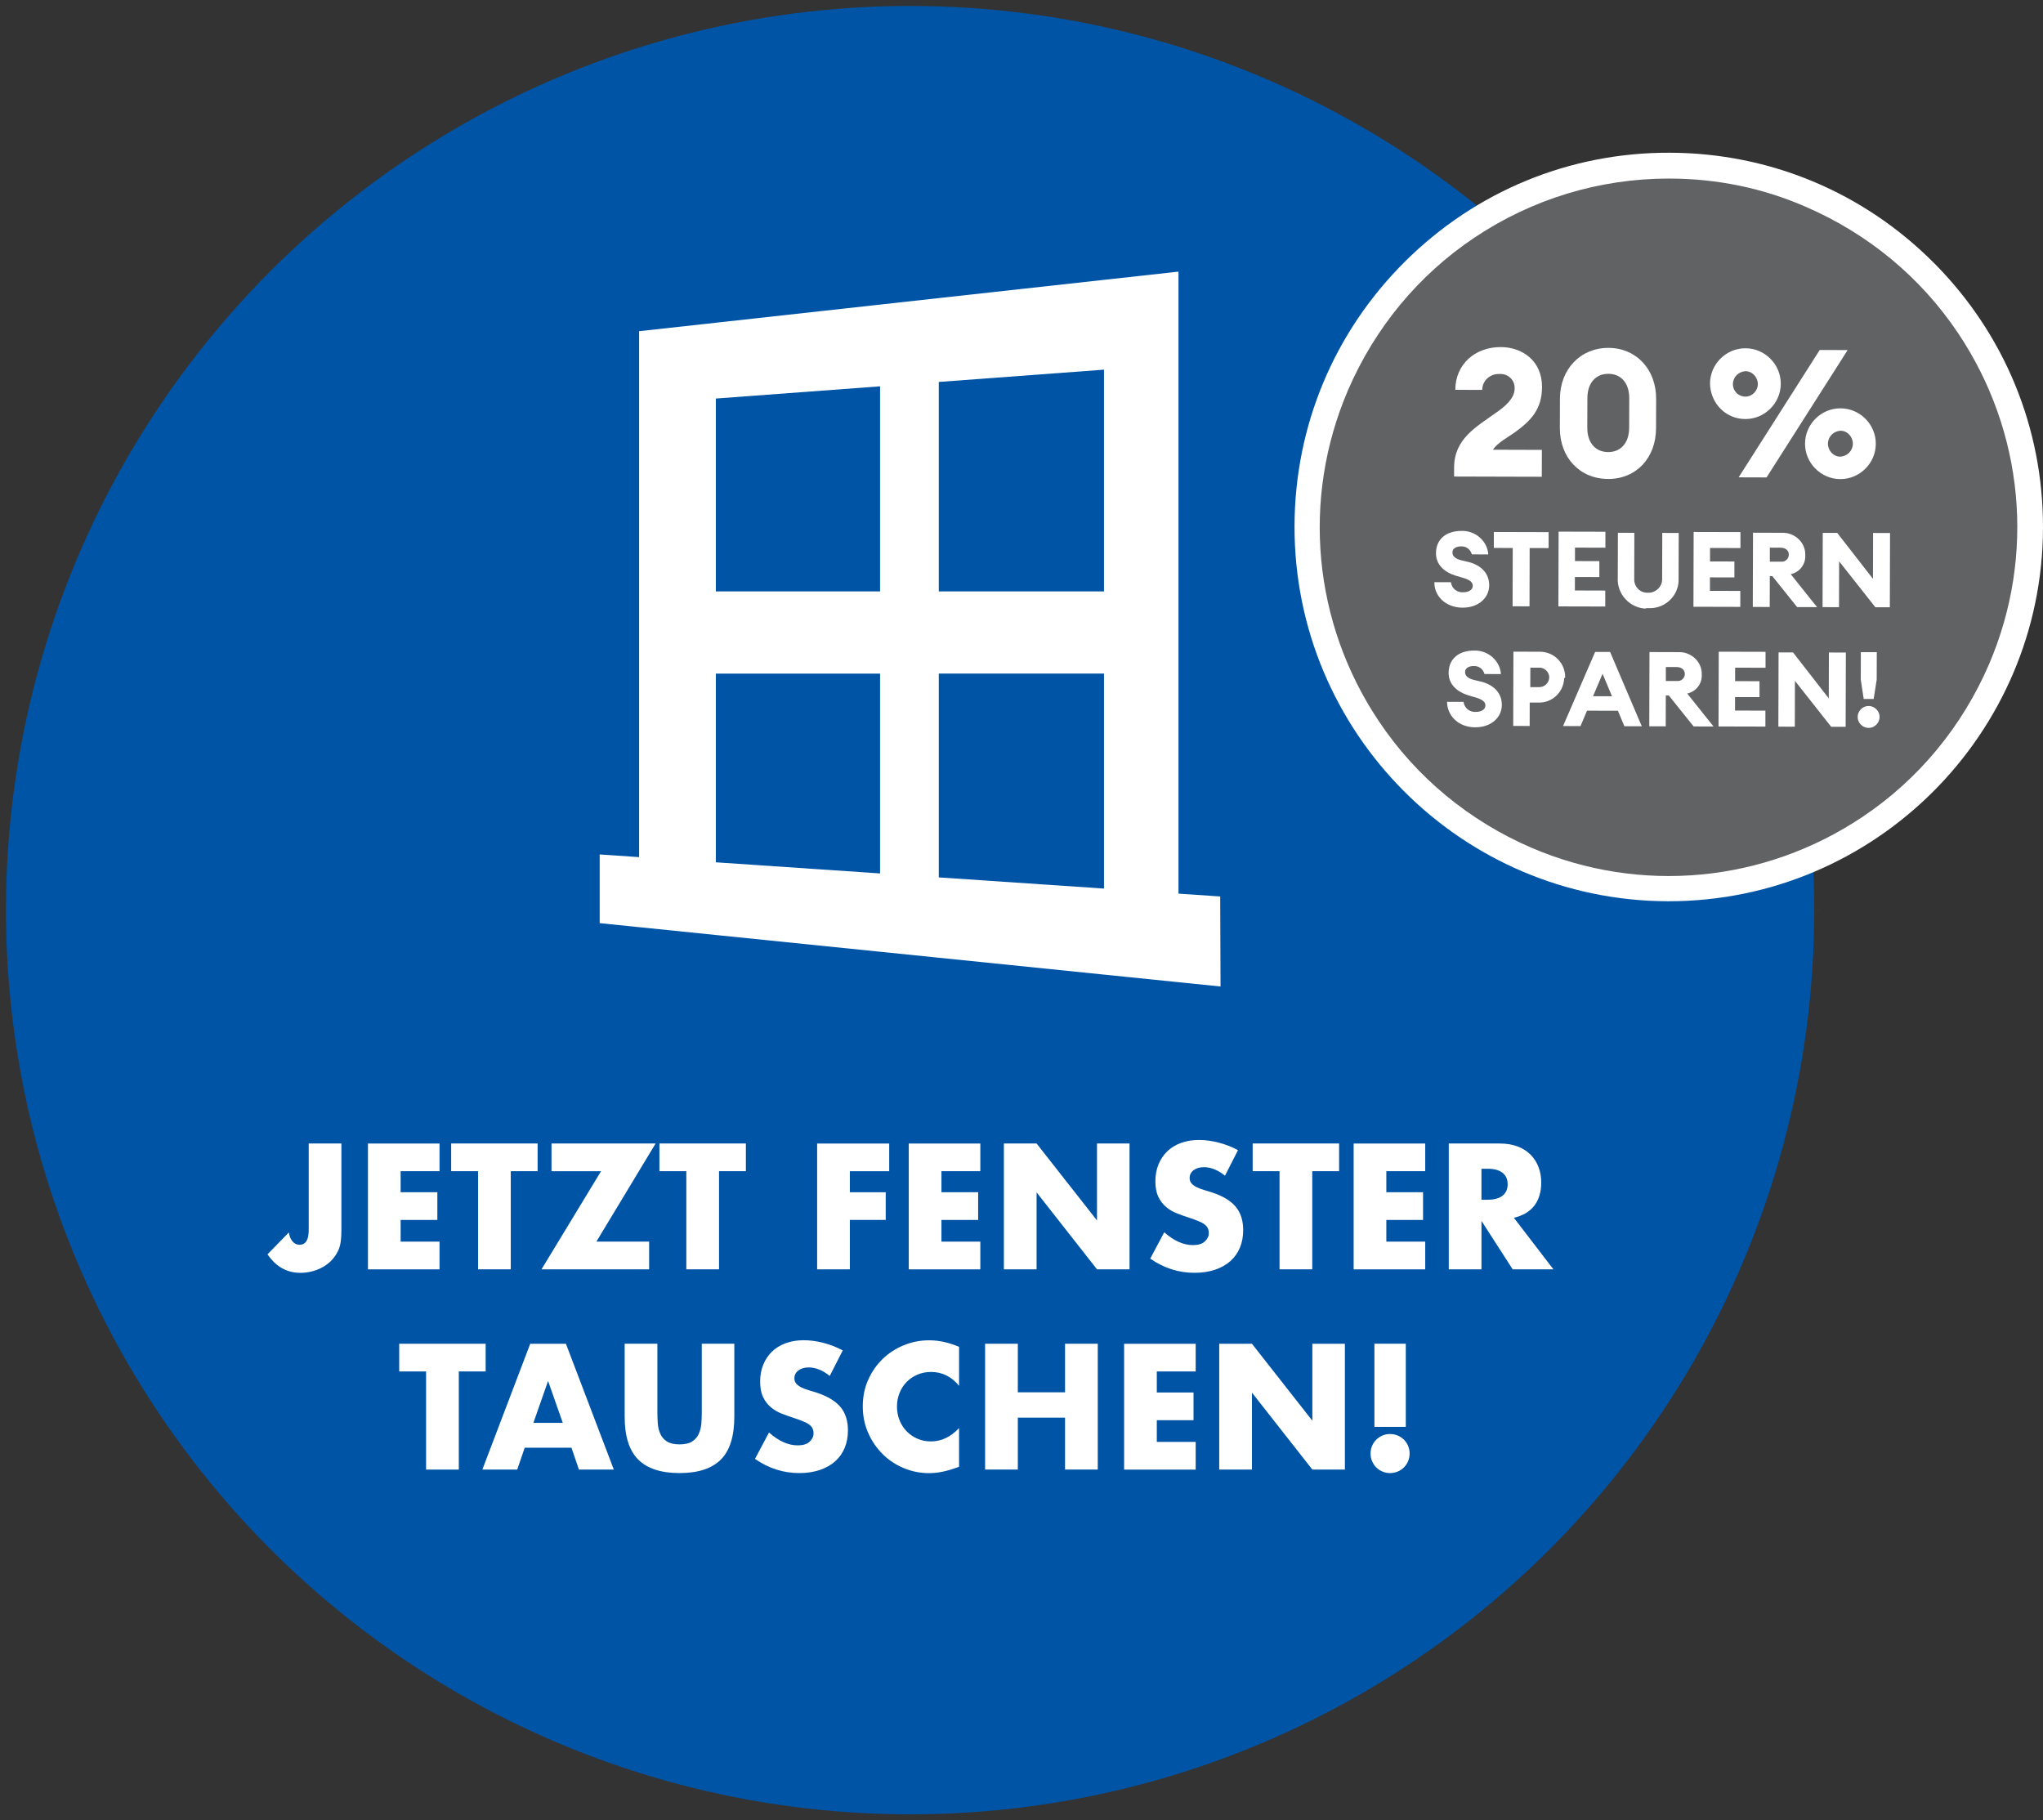 <?xml version="1.0" encoding="UTF-8"?><svg id="Ebene_1" xmlns="http://www.w3.org/2000/svg" viewBox="0 0 685.61 610.84"><rect x="0" y="0" width="685.61" height="610.84" fill="#333333" stroke="none"/><defs><style>.cls-1{fill:#0054a6;}.cls-2{fill:#fff;}.cls-3{fill:#616264;}.cls-4{fill:none;stroke:#6b6b6b;stroke-dasharray:0 2;stroke-miterlimit:10;stroke-width:4px;}</style></defs><circle class="cls-4" cx="305.42" cy="305.42" r="303.42"/><circle class="cls-1" cx="305.42" cy="305.42" r="303.42"/><circle class="cls-3" cx="560.02" cy="176.84" r="122.09"/><path class="cls-2" d="M649.06,88.29c-23.66-23.79-55.16-36.95-88.69-37.04-33.56-.12-65.11,12.89-88.9,36.55-23.79,23.66-36.95,55.16-37.04,88.69-.19,69.25,55.99,125.75,125.24,125.94,.12,0,.23,0,.35,0,69.09,0,125.4-56.11,125.59-125.25,.09-33.53-12.89-65.1-36.55-88.9Zm-24.03,185.84c-33.02,22.1-74.49,25.99-110.93,10.42-21.06-9.05-38.82-23.75-51.37-42.53-22.1-33.02-25.99-74.49-10.42-110.93,9.05-21.06,23.75-38.82,42.53-51.37,19.38-12.95,41.91-19.8,65.17-19.8,.11,0,.22,0,.33,0,15.95,.04,31.23,3.2,45.43,9.38,21.06,9.05,38.82,23.75,51.37,42.53,22.1,33.02,25.99,74.49,10.42,110.93-9.05,21.06-23.75,38.82-42.53,51.37Z"/><path class="cls-2" d="M517.77,150.97l-16.73-.05c1.18-2.17,5.53-4.5,7.54-6,5.03-3.67,8.89-7.5,8.91-15.03,.02-8.86-6.65-13.4-13.84-13.42-8.7-.02-15.24,5.81-15.26,14.34l9.03,.03c0-3.01,2.52-5.35,5.53-5.34h.33c2.51-.16,4.85,1.69,5.01,4.36v.67c-.01,3.01-3.03,5.85-6.55,8.18-6.2,4.5-13.74,8.49-13.76,18.19v3.01l29.43,.08,.03-9.03h.33Zm21.88,9.76c9.53,.03,16.08-7.15,16.1-17.02l.03-9.87c.03-9.87-6.64-17.08-16.01-17.1s-16.24,7.15-16.27,17.01l-.03,9.87c-.03,9.87,6.64,17.08,16.18,17.1Zm.03-9.03c-4.18-.01-7.02-3.03-7-8.21l.03-9.87c.01-5.18,2.87-8.19,7.05-8.18s7.02,3.03,7,8.21l-.03,9.87c-.01,5.18-2.87,8.19-7.05,8.18h0Zm46.02-11.08c6.52,.02,11.89-5.32,11.91-11.84s-5.32-11.89-11.84-11.91-11.89,5.32-11.91,11.84h0c.15,6.69,5.32,11.89,11.84,11.91Zm-2.23,19.56l9.37,.03,27.21-42.74-9.37-.03-27.21,42.74Zm2.25-27.09c-2.34,0-4.18-1.85-4.17-4.19h0c0-2.34,1.85-4.18,4.19-4.34h0c2.34,0,4.18,2.02,4.17,4.36,0,2.17-1.85,4.18-4.19,4.17Zm31.87,27.68c6.52,.02,11.89-5.32,11.91-11.84,.02-6.52-5.32-11.89-11.84-11.91s-11.89,5.32-11.91,11.84h0c-.02,6.52,5.32,11.89,11.84,11.91Zm.02-7.53c-2.34,0-4.18-2.02-4.17-4.36s1.85-4.18,4.19-4.34c2.34,0,4.18,2.02,4.17,4.36s-1.85,4.18-4.19,4.34Z"/><path class="cls-2" d="M490.87,203.91c5.35,.01,8.87-3.32,8.89-7.5,.01-3.85-2.49-6.53-6.5-7.71l-2.84-.68c-2.01-.51-3.01-1.35-3-2.68s1.34-2,3.02-2,3.01,1.01,3.5,2.69l5.52,.02c-.32-4.52-4.33-8.04-9.01-7.89-5.18-.01-8.54,2.82-8.55,7.5-.01,3.85,2.83,6.36,6.67,7.54l2.34,.68c2.34,.68,3.34,1.51,3.34,2.69,0,1.34-1.34,2.17-3.18,2.17-2.01,.16-3.84-1.18-4.17-3.36l-5.52-.02c-.18,4.18,3.32,8.54,9.51,8.56Zm16.73-.46l5.69,.02,.05-19.57,6.36,.02v-5.35l-18.38-.05v5.35l6.34,.02-.05,19.57Zm15.39,.04l15.72,.04v-5.35l-10.19-.03v-4.52l8.21,.02v-5.35l-8.18-.02v-4.52l10.21,.03v-5.35l-15.71-.04-.07,25.09Zm30.1,.58c5.35,.35,10.05-3.82,10.23-9.17v-1l.04-15.05-5.52-.02-.04,15.22c.16,2.51-1.69,4.51-4.03,4.84h-.67c-2.51,.16-4.51-1.69-4.67-4.2v-.67l.04-15.22-5.52-.02-.04,15.05c-.35,5.35,3.82,10.05,9.17,10.4,.34-.17,.67-.17,1-.16Zm15.22-.46l15.72,.04v-5.35l-10.19-.03v-4.52l8.21,.02v-5.35l-8.18-.02v-4.52l10.21,.03v-5.35l-15.71-.04-.07,25.09Zm20.07,.06l5.52,.02,.03-10.37h.84l8.33,10.4,6.69,.02-8.83-11.06c3.01-.66,5.03-3.33,4.87-6.34,.18-4.01-3.16-7.37-7.17-7.55h-.5l-9.87-.03-.07,24.92h.17Zm5.56-15.04v-4.85h3.53c1.67,.01,2.84,.85,2.84,2.36,0,1.34-1.18,2.51-2.68,2.33h-3.68v.16Zm40.27,15.16l.07-24.92-5.69-.02-.04,15.39-12-15.42h-4.85l-.07,24.91,5.52,.02,.04-15.39,12.17,15.42h4.85Zm-139.1,40.27c5.35,.01,8.87-3.32,8.89-7.5,.01-3.85-2.49-6.53-6.5-7.71l-2.84-.68c-2.01-.51-3.01-1.35-3-2.68s1.34-2,3.02-2,3.01,1.01,3.5,2.69l5.52,.02c-.32-4.52-4.33-8.04-9.01-7.89-5.18-.01-8.54,2.82-8.55,7.5-.01,3.85,2.83,6.36,6.67,7.54l2.34,.68c2.34,.68,3.34,1.51,3.34,2.69,0,1.34-1.34,2.17-3.18,2.17-2.01,.16-3.84-1.18-4.17-3.36l-5.52-.02c-.01,4.18,3.32,8.54,9.51,8.56Zm30.15-16.81c.01-4.68-3.66-8.54-8.51-8.55h-.33l-8.53-.02-.07,24.92,5.52,.02,.02-7.86h2.84c4.68,.19,8.54-3.48,8.72-8.16q.33-.17,.34-.33Zm-5.35-.01c0,1.84-1.51,3.34-3.35,3.34h-3.01l.02-6.53h2.84c1.84-.15,3.34,1.35,3.5,3.03v.17Zm4.64,16.4l5.85,.02,2.19-5.18,10.37,.03,2.16,5.19,5.85,.02-10.64-24.95h-5.02l-10.77,24.88Zm10.06-10.01l3.2-7.52,3.16,7.54-6.36-.02Zm18.87,10.09l5.52,.02,.03-10.37h1l8.33,10.4,6.69,.02-8.83-11.06c3.01-.66,5.03-3.33,4.87-6.34,.18-4.01-3.16-7.37-7.17-7.55h-.5l-9.87-.03-.07,24.92h0Zm5.56-15.04v-4.85h3.53c1.67,.01,2.84,.85,2.84,2.36,0,1.34-1.18,2.51-2.68,2.33h-3.68v.16Zm17.69,15.1l15.72,.04v-5.35l-10.19-.03v-4.52l8.21,.02v-5.35l-8.18-.02v-4.52l10.21,.03v-5.35l-15.71-.04-.07,25.09Zm42.65,.12l.07-24.92-5.69-.02-.04,15.39-12-15.42h-4.85l-.07,24.91,5.52,.02,.04-15.39,12.17,15.42h4.85Zm6.05-9.34h3.35l1.02-6.51,.03-9.2h-5.35l-.03,9.18,.99,6.53Zm1.65,9.71c2.01,0,3.68-1.66,3.69-3.67s-1.66-3.68-3.67-3.69-3.68,1.66-3.69,3.67c0,2.01,1.66,3.68,3.67,3.69Z"/><path class="cls-2" d="M409.49,300.83l-14-.95V91.15l-25,2.76-55.44,6.12-19.71,2.18-55.11,6.09-25.75,2.84v176.49l-13.23-.9v23.05l13.23,1.35,25.75,2.63,55.11,5.62,19.71,2.01,55.44,5.66,25,2.55,14.11,1.44-.11-30.21Zm-39-176.78v74.42h-55.44v-70.3l55.44-4.12Zm-130.26,9.69l55.11-4.1v68.83h-55.11v-64.73Zm0,155.63v-63.32h55.11v67.05l-55.11-3.73Zm74.82,5.06v-68.39h55.44v72.14l-55.44-3.75Z"/><g><path class="cls-2" d="M114.57,383.72v29.29c0,1.23-.07,2.37-.2,3.42-.13,1.05-.35,1.94-.64,2.69-.49,1.2-1.15,2.29-1.99,3.28s-1.82,1.83-2.94,2.52c-1.12,.69-2.36,1.23-3.72,1.62-1.36,.39-2.79,.59-4.28,.59-4.52,0-8.2-2.07-11.03-6.22l7.17-7.34c.19,1.27,.6,2.28,1.23,3.02,.63,.75,1.42,1.12,2.35,1.12,2.05,0,3.08-1.62,3.08-4.87v-29.12h10.98Z"/><path class="cls-2" d="M147.5,393.02h-13.05v7.06h12.32v9.3h-12.32v7.28h13.05v9.3h-24.02v-42.22h24.02v9.3Z"/><path class="cls-2" d="M171.41,393.02v32.93h-10.98v-32.93h-9.02v-9.3h29.01v9.3h-9.02Z"/><path class="cls-2" d="M200.14,416.65h17.7v9.3h-36.12l19.99-32.93h-16.63v-9.3h34.94l-19.88,32.93Z"/><path class="cls-2" d="M241.3,393.02v32.93h-10.98v-32.93h-9.02v-9.3h29.01v9.3h-9.02Z"/><path class="cls-2" d="M298.42,393.02h-13.22v7.06h12.04v9.3h-12.04v16.58h-10.98v-42.22h24.19v9.3Z"/><path class="cls-2" d="M328.99,393.02h-13.05v7.06h12.32v9.3h-12.32v7.28h13.05v9.3h-24.02v-42.22h24.02v9.3Z"/><path class="cls-2" d="M336.89,425.95v-42.22h10.98l20.27,25.82v-25.82h10.92v42.22h-10.92l-20.27-25.82v25.82h-10.98Z"/><path class="cls-2" d="M411.09,394.53c-1.2-.97-2.39-1.69-3.58-2.16-1.2-.47-2.35-.7-3.47-.7-1.42,0-2.58,.34-3.47,1.01-.9,.67-1.34,1.55-1.34,2.63,0,.75,.22,1.36,.67,1.85,.45,.49,1.04,.91,1.76,1.26,.73,.35,1.55,.66,2.46,.92,.91,.26,1.82,.54,2.72,.84,3.58,1.19,6.21,2.79,7.87,4.79,1.66,2,2.49,4.6,2.49,7.81,0,2.17-.36,4.13-1.09,5.88-.73,1.76-1.79,3.26-3.19,4.51-1.4,1.25-3.12,2.22-5.15,2.91-2.04,.69-4.34,1.04-6.92,1.04-5.34,0-10.29-1.59-14.84-4.76l4.7-8.85c1.64,1.46,3.27,2.54,4.87,3.25,1.6,.71,3.19,1.06,4.76,1.06,1.79,0,3.13-.41,4-1.23,.88-.82,1.32-1.75,1.32-2.8,0-.63-.11-1.19-.34-1.65-.22-.47-.6-.9-1.12-1.29-.52-.39-1.2-.76-2.04-1.09-.84-.34-1.86-.71-3.05-1.12-1.42-.45-2.81-.94-4.17-1.48-1.36-.54-2.58-1.26-3.64-2.16s-1.92-2.02-2.58-3.39c-.65-1.36-.98-3.09-.98-5.18s.34-3.98,1.04-5.68c.69-1.7,1.66-3.15,2.91-4.37,1.25-1.21,2.78-2.16,4.59-2.83,1.81-.67,3.84-1.01,6.08-1.01,2.09,0,4.27,.29,6.55,.87,2.28,.58,4.46,1.43,6.55,2.55l-4.37,8.57Z"/><path class="cls-2" d="M440.38,393.02v32.93h-10.98v-32.93h-9.02v-9.3h29.01v9.3h-9.02Z"/><path class="cls-2" d="M478.29,393.02h-13.05v7.06h12.32v9.3h-12.32v7.28h13.05v9.3h-24.02v-42.22h24.02v9.3Z"/><path class="cls-2" d="M521.3,425.95h-13.66l-10.47-16.24v16.24h-10.98v-42.22h17.08c2.35,0,4.4,.35,6.16,1.04,1.75,.69,3.2,1.63,4.34,2.83,1.14,1.2,2,2.58,2.58,4.14,.58,1.57,.87,3.25,.87,5.04,0,3.21-.78,5.81-2.32,7.81-1.55,2-3.84,3.35-6.86,4.06l13.27,17.3Zm-24.14-23.35h2.07c2.16,0,3.83-.45,4.98-1.34,1.16-.9,1.74-2.18,1.74-3.86s-.58-2.97-1.74-3.86c-1.16-.9-2.82-1.34-4.98-1.34h-2.07v10.42Z"/><path class="cls-2" d="M153.97,460.22v32.93h-10.98v-32.93h-9.02v-9.3h29.01v9.3h-9.02Z"/><path class="cls-2" d="M191.77,485.81h-15.68l-2.52,7.34h-11.7l16.07-42.22h11.98l16.07,42.22h-11.7l-2.52-7.34Zm-2.91-8.34l-4.93-14.06-4.93,14.06h9.86Z"/><path class="cls-2" d="M220.61,450.92v22.96c0,1.23,.05,2.49,.14,3.78,.09,1.29,.37,2.46,.84,3.5,.47,1.05,1.2,1.9,2.21,2.55,1.01,.65,2.43,.98,4.26,.98s3.24-.33,4.23-.98c.99-.65,1.73-1.5,2.21-2.55,.48-1.04,.77-2.21,.87-3.5,.09-1.29,.14-2.55,.14-3.78v-22.96h10.92v24.47c0,6.57-1.5,11.37-4.51,14.39-3.01,3.02-7.63,4.54-13.86,4.54s-10.86-1.51-13.89-4.54c-3.02-3.02-4.54-7.82-4.54-14.39v-24.47h10.98Z"/><path class="cls-2" d="M278.45,461.73c-1.2-.97-2.39-1.69-3.58-2.16-1.2-.47-2.35-.7-3.47-.7-1.42,0-2.58,.34-3.47,1.01s-1.34,1.55-1.34,2.63c0,.75,.22,1.36,.67,1.85,.45,.49,1.04,.91,1.76,1.26,.73,.36,1.55,.66,2.46,.92,.91,.26,1.82,.54,2.72,.84,3.58,1.2,6.21,2.79,7.87,4.79,1.66,2,2.49,4.6,2.49,7.81,0,2.17-.36,4.13-1.09,5.88-.73,1.76-1.79,3.26-3.19,4.51-1.4,1.25-3.12,2.22-5.15,2.91-2.04,.69-4.34,1.04-6.92,1.04-5.34,0-10.29-1.59-14.84-4.76l4.7-8.85c1.64,1.46,3.27,2.54,4.87,3.25,1.6,.71,3.19,1.06,4.76,1.06,1.79,0,3.13-.41,4-1.23,.88-.82,1.32-1.75,1.32-2.8,0-.63-.11-1.18-.34-1.65-.22-.47-.6-.9-1.12-1.29-.52-.39-1.2-.76-2.04-1.09-.84-.34-1.86-.71-3.05-1.12-1.42-.45-2.81-.94-4.17-1.48-1.36-.54-2.58-1.26-3.64-2.16-1.06-.9-1.92-2.02-2.58-3.39-.65-1.36-.98-3.09-.98-5.18s.34-3.99,1.04-5.68c.69-1.7,1.66-3.15,2.91-4.37,1.25-1.21,2.78-2.16,4.59-2.83,1.81-.67,3.84-1.01,6.08-1.01,2.09,0,4.27,.29,6.55,.87,2.28,.58,4.46,1.43,6.55,2.55l-4.37,8.57Z"/><path class="cls-2" d="M321.85,465.04c-2.54-3.1-5.68-4.65-9.41-4.65-1.64,0-3.16,.3-4.56,.9-1.4,.6-2.6,1.41-3.61,2.44-1.01,1.03-1.8,2.25-2.38,3.67-.58,1.42-.87,2.95-.87,4.59s.29,3.23,.87,4.65c.58,1.42,1.38,2.65,2.41,3.7,1.03,1.05,2.23,1.87,3.61,2.46,1.38,.6,2.87,.9,4.48,.9,3.51,0,6.66-1.49,9.46-4.48v12.99l-1.12,.39c-1.68,.6-3.25,1.04-4.7,1.32s-2.89,.42-4.31,.42c-2.91,0-5.7-.55-8.37-1.65-2.67-1.1-5.02-2.65-7.06-4.65-2.04-2-3.67-4.37-4.9-7.11s-1.85-5.74-1.85-8.99,.61-6.23,1.82-8.93c1.21-2.71,2.84-5.04,4.87-7,2.03-1.96,4.4-3.49,7.08-4.59,2.69-1.1,5.51-1.65,8.46-1.65,1.68,0,3.33,.18,4.96,.53,1.62,.36,3.33,.91,5.12,1.65v13.1Z"/><path class="cls-2" d="M341.57,467.22h15.85v-16.3h10.98v42.22h-10.98v-17.42h-15.85v17.42h-10.98v-42.22h10.98v16.3Z"/><path class="cls-2" d="M401.26,460.22h-13.05v7.06h12.32v9.3h-12.32v7.28h13.05v9.3h-24.02v-42.22h24.02v9.3Z"/><path class="cls-2" d="M409.16,493.15v-42.22h10.98l20.27,25.82v-25.82h10.92v42.22h-10.92l-20.27-25.82v25.82h-10.98Z"/><path class="cls-2" d="M459.95,487.77c0-.9,.17-1.75,.5-2.55s.8-1.5,1.4-2.1,1.3-1.06,2.1-1.4c.8-.34,1.65-.5,2.55-.5s1.74,.17,2.55,.5c.8,.34,1.5,.8,2.1,1.4,.6,.6,1.06,1.3,1.4,2.1,.34,.8,.5,1.65,.5,2.55s-.17,1.75-.5,2.55c-.34,.8-.8,1.5-1.4,2.1-.6,.6-1.3,1.06-2.1,1.4-.8,.34-1.65,.5-2.55,.5s-1.75-.17-2.55-.5c-.8-.34-1.5-.8-2.1-1.4s-1.06-1.3-1.4-2.1c-.34-.8-.5-1.65-.5-2.55Zm1.29-8.96v-27.89h10.53v27.89h-10.53Z"/></g></svg>